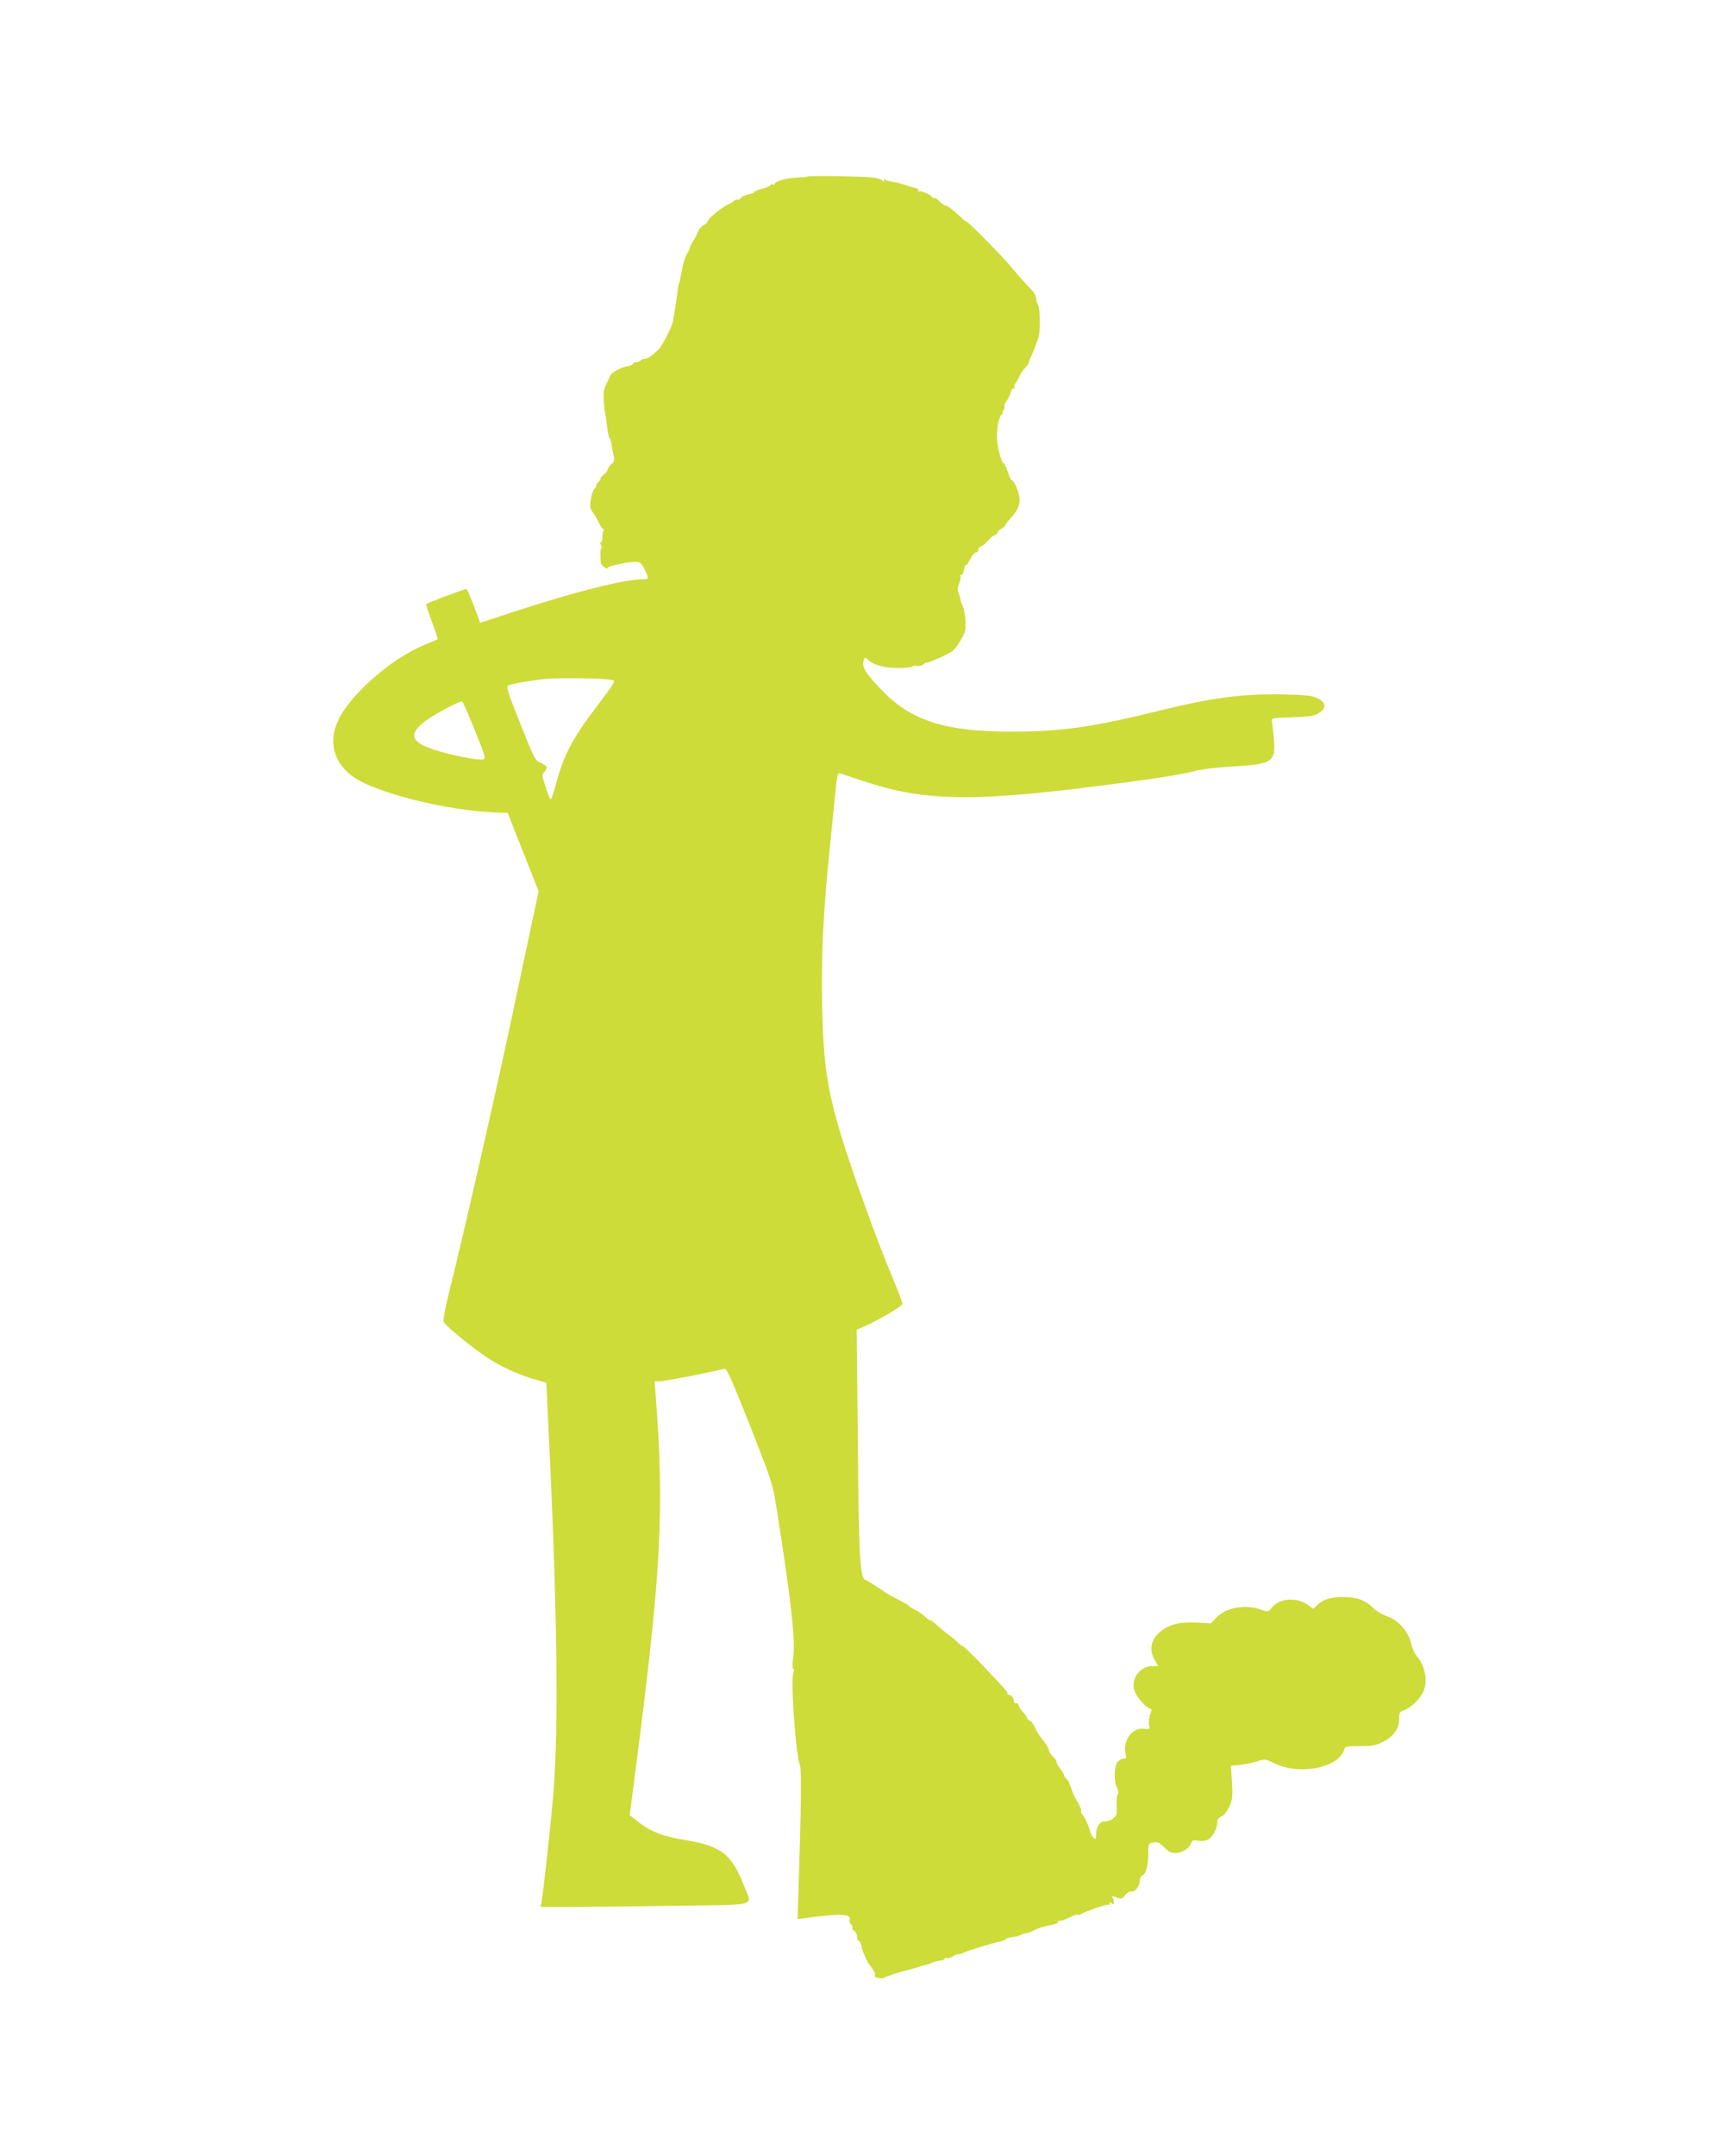 <?xml version="1.0" standalone="no"?>
<!DOCTYPE svg PUBLIC "-//W3C//DTD SVG 20010904//EN"
 "http://www.w3.org/TR/2001/REC-SVG-20010904/DTD/svg10.dtd">
<svg version="1.0" xmlns="http://www.w3.org/2000/svg"
 width="1018pt" height="1280pt" viewBox="0 0 1018 1280"
 preserveAspectRatio="xMidYMid meet">
<g transform="translate(0,1280) scale(0.1,-0.1)"
fill="#cddc39" stroke="none">
<path d="M4796 11752 c-3 -2 -31 -5 -63 -6 -60 -2 -133 -23 -133 -39 0 -4 -4
-6 -9 -2 -5 3 -12 1 -16 -5 -3 -5 -26 -15 -51 -21 -24 -6 -44 -15 -44 -19 0
-4 -15 -11 -34 -14 -19 -4 -39 -13 -46 -21 -7 -8 -16 -13 -20 -10 -5 3 -14 -1
-22 -8 -7 -7 -20 -16 -30 -19 -33 -13 -117 -80 -123 -98 -3 -10 -14 -22 -24
-25 -15 -4 -41 -42 -46 -65 0 -3 -9 -17 -19 -32 -9 -15 -19 -33 -20 -41 -1 -8
-7 -21 -13 -29 -12 -13 -29 -72 -39 -133 -3 -16 -7 -37 -10 -45 -3 -8 -8 -31
-10 -50 -6 -47 -13 -99 -20 -135 -3 -16 -6 -37 -8 -45 -4 -28 -64 -145 -83
-163 -39 -38 -67 -57 -84 -57 -10 0 -21 -4 -24 -10 -3 -5 -15 -10 -25 -10 -10
0 -20 -5 -22 -10 -2 -6 -16 -12 -30 -14 -36 -4 -95 -36 -103 -55 -3 -9 -14
-32 -24 -51 -14 -27 -18 -50 -15 -100 3 -36 6 -71 9 -78 2 -7 7 -40 11 -75 4
-34 10 -64 14 -67 4 -3 10 -23 13 -45 4 -22 9 -52 13 -67 4 -20 1 -31 -15 -44
-12 -10 -21 -24 -21 -30 0 -7 -11 -21 -25 -32 -13 -11 -22 -22 -19 -24 2 -3
-2 -11 -11 -18 -8 -7 -15 -18 -15 -25 0 -8 -4 -15 -10 -17 -5 -1 -14 -27 -20
-57 -9 -50 -8 -57 13 -85 13 -17 29 -46 36 -63 8 -18 18 -33 23 -33 5 0 6 -5
2 -11 -4 -7 -7 -25 -6 -40 0 -16 -4 -29 -10 -29 -7 0 -6 -5 1 -14 7 -8 8 -17
3 -20 -7 -4 -8 -39 -3 -91 1 -6 11 -16 24 -24 12 -7 18 -10 14 -5 -9 10 101
36 157 38 34 1 42 -3 57 -29 9 -16 20 -40 24 -52 5 -20 3 -22 -27 -22 -104 2
-409 -75 -774 -195 l-192 -63 -37 99 c-21 54 -40 100 -44 102 -5 3 -228 -81
-240 -90 -2 -2 13 -49 34 -104 21 -55 36 -102 34 -104 -2 -2 -38 -18 -80 -35
-196 -81 -437 -292 -510 -446 -61 -128 -27 -255 90 -337 137 -96 550 -199 846
-211 l70 -2 92 -233 92 -233 -40 -187 c-22 -103 -80 -376 -129 -607 -87 -410
-281 -1260 -361 -1579 -22 -88 -38 -169 -35 -181 5 -19 153 -142 256 -212 74
-50 184 -101 272 -127 l83 -24 16 -343 c49 -1016 57 -1701 26 -2089 -16 -196
-62 -610 -72 -657 l-5 -23 183 0 c101 0 380 3 620 7 503 7 456 -6 406 119 -73
187 -135 235 -342 270 -152 25 -220 53 -309 127 l-28 22 35 270 c152 1173 172
1541 119 2223 l-6 82 28 0 c31 0 357 64 386 75 13 5 38 -50 152 -337 134 -341
135 -344 160 -503 87 -551 112 -780 96 -878 -4 -30 -4 -57 1 -63 5 -6 6 -13 3
-17 -21 -21 10 -483 37 -555 10 -25 7 -269 -7 -690 l-7 -224 44 6 c209 28 279
25 265 -10 -3 -8 1 -20 9 -28 8 -7 11 -17 7 -21 -4 -3 1 -11 11 -16 9 -6 17
-21 17 -34 0 -14 4 -25 9 -25 5 0 11 -8 13 -17 3 -10 6 -22 7 -28 9 -31 37
-92 48 -103 20 -21 35 -51 29 -61 -3 -5 8 -11 24 -13 16 -3 31 -2 32 2 3 6 81
31 163 52 22 6 47 13 55 16 8 3 21 6 28 8 8 1 21 6 30 10 24 10 44 15 65 17 9
1 17 5 17 10 0 5 6 7 14 4 8 -3 22 1 33 8 10 8 26 15 36 15 9 0 25 4 35 10 17
10 173 58 213 65 11 2 27 9 34 15 6 5 25 11 41 12 16 1 34 5 39 9 6 4 23 10
39 13 15 3 33 9 39 13 16 12 74 30 119 38 22 4 35 11 32 17 -4 6 -1 9 7 6 8
-3 34 6 58 18 24 13 48 21 53 18 5 -3 14 -1 21 4 19 15 154 61 161 55 3 -4 6
-1 6 7 0 9 3 10 13 1 11 -8 13 -7 12 7 0 9 -4 23 -8 29 -5 8 1 8 24 0 28 -11
33 -10 51 13 11 14 28 24 38 22 22 -4 50 34 50 66 0 12 6 25 14 28 22 8 36 60
36 129 0 61 1 63 29 68 25 5 36 0 64 -28 27 -27 43 -35 70 -35 37 0 82 29 92
60 5 15 12 18 41 13 20 -3 45 0 59 7 27 15 55 66 55 102 0 17 8 29 26 36 15 7
33 31 46 59 18 41 20 60 15 144 l-6 97 60 6 c33 4 78 14 101 22 39 13 43 13
94 -12 152 -74 384 -30 418 81 5 18 14 20 94 20 74 0 95 4 137 26 63 32 95 78
95 135 0 37 3 43 28 52 46 16 99 69 118 117 25 66 6 151 -46 210 -10 11 -23
44 -30 74 -16 69 -82 140 -148 159 -24 8 -59 29 -80 50 -44 44 -96 62 -181 62
-67 0 -117 -16 -150 -49 l-21 -21 -29 21 c-67 49 -168 44 -214 -11 -25 -30
-26 -30 -67 -15 -92 33 -204 14 -262 -44 l-37 -37 -83 4 c-92 5 -149 -7 -198
-40 -73 -50 -91 -115 -51 -183 l20 -35 -32 0 c-73 0 -126 -65 -112 -137 7 -36
63 -104 94 -115 13 -4 13 -9 2 -35 -7 -18 -10 -44 -7 -60 6 -28 6 -29 -31 -25
-70 7 -125 -70 -108 -149 6 -25 4 -29 -14 -29 -11 0 -27 -10 -35 -22 -20 -28
-21 -114 -2 -149 9 -18 10 -32 4 -43 -6 -10 -8 -41 -6 -69 3 -46 0 -54 -21
-72 -14 -11 -35 -18 -47 -17 -29 4 -54 -32 -54 -76 0 -28 -2 -32 -14 -23 -8 7
-17 24 -21 39 -9 35 -37 95 -48 103 -4 3 -7 10 -6 15 3 12 -10 43 -31 74 -9
14 -22 44 -28 66 -7 23 -19 47 -27 54 -8 7 -15 17 -15 22 0 5 -11 24 -25 42
-14 18 -23 35 -20 38 3 3 -6 16 -20 29 -13 13 -25 30 -25 38 0 8 -12 30 -27
50 -32 40 -48 66 -62 99 -6 12 -18 25 -26 28 -8 4 -15 10 -15 16 0 5 -11 21
-25 36 -14 15 -25 32 -25 39 0 7 -7 13 -15 13 -8 0 -14 3 -13 8 3 16 -15 42
-30 42 -8 0 -13 3 -9 6 6 7 -16 32 -158 180 -55 57 -104 104 -109 104 -5 0
-16 8 -25 18 -9 10 -34 31 -56 47 -22 16 -53 42 -69 57 -17 16 -34 28 -38 28
-5 0 -21 11 -36 25 -15 14 -41 32 -59 40 -18 9 -34 19 -37 24 -3 5 -32 21 -63
37 -32 16 -62 32 -68 37 -30 22 -112 74 -126 79 -31 12 -38 130 -44 814 l-7
671 34 14 c85 36 238 125 238 140 0 8 -32 91 -71 184 -39 93 -107 271 -151
395 -215 601 -246 749 -255 1189 -6 309 6 560 48 966 16 160 33 318 36 353 3
34 10 62 15 62 5 0 68 -20 141 -45 385 -129 683 -130 1632 0 138 18 284 43
325 54 50 14 128 24 236 31 242 13 261 26 250 164 -4 45 -9 91 -12 102 -5 21
-2 22 118 26 101 3 130 7 158 24 50 29 48 63 -5 89 -34 16 -66 20 -210 23
-227 5 -417 -20 -710 -92 -408 -101 -599 -129 -895 -129 -389 -1 -593 63 -765
238 -98 100 -126 143 -117 179 7 25 10 27 22 14 37 -36 94 -52 182 -53 49 0
88 4 88 9 0 4 12 6 26 3 14 -2 31 2 40 10 8 8 14 12 14 10 0 -9 138 51 159 70
12 10 35 41 50 68 24 42 28 59 25 112 -2 34 -10 76 -19 93 -8 16 -13 30 -11
30 3 0 -1 14 -8 32 -11 26 -11 37 1 65 7 19 11 39 7 45 -4 6 -3 8 3 5 7 -4 14
8 18 29 3 20 9 33 12 30 3 -3 15 12 25 34 11 22 26 40 34 40 8 0 14 7 14 15 0
9 8 19 17 22 10 4 28 19 41 34 12 16 32 31 43 34 10 4 17 10 14 14 -2 4 7 14
20 21 14 7 25 17 25 21 0 4 14 23 31 41 44 48 57 78 54 122 -4 39 -33 106 -46
106 -4 0 -15 23 -24 50 -9 28 -20 50 -24 50 -10 0 -32 74 -38 125 -6 59 6 143
23 160 9 8 12 15 8 15 -3 0 -1 7 6 15 6 8 9 18 6 23 -3 5 3 20 13 33 10 13 21
37 25 52 4 17 11 25 18 21 7 -5 8 -3 4 5 -5 7 -1 20 7 29 8 9 17 26 21 37 3
11 17 32 31 47 14 15 25 30 25 33 -1 3 8 26 19 50 11 25 21 49 21 53 1 4 8 21
15 39 15 35 14 180 0 203 -5 8 -10 25 -11 38 -2 13 -10 32 -18 41 -67 72 -97
106 -135 152 -48 58 -261 273 -261 264 0 -3 -8 3 -19 13 -59 55 -93 82 -105
82 -7 0 -23 11 -36 25 -12 13 -26 22 -31 20 -4 -3 -9 -2 -11 2 -6 16 -68 44
-80 37 -7 -4 -8 -3 -4 4 4 7 -4 14 -21 17 -15 4 -46 13 -68 20 -22 8 -53 15
-70 17 -16 2 -33 8 -37 13 -5 6 -8 4 -8 -5 0 -11 -2 -12 -8 -3 -4 7 -28 15
-52 19 -53 7 -388 13 -394 6z m-1164 -2988 c27 -5 26 -7 -80 -147 -154 -203
-204 -297 -252 -479 -13 -48 -26 -85 -30 -83 -4 3 -18 36 -30 75 -22 67 -22
71 -5 90 20 23 14 36 -27 53 -28 11 -38 30 -118 232 -79 198 -86 221 -69 227
29 11 138 30 224 38 80 8 335 4 387 -6z m-812 -299 c68 -169 68 -170 44 -173
-33 -5 -182 25 -274 54 -154 48 -169 96 -57 179 47 35 199 115 211 112 5 -2
39 -79 76 -172z"/>
</g>
</svg>
